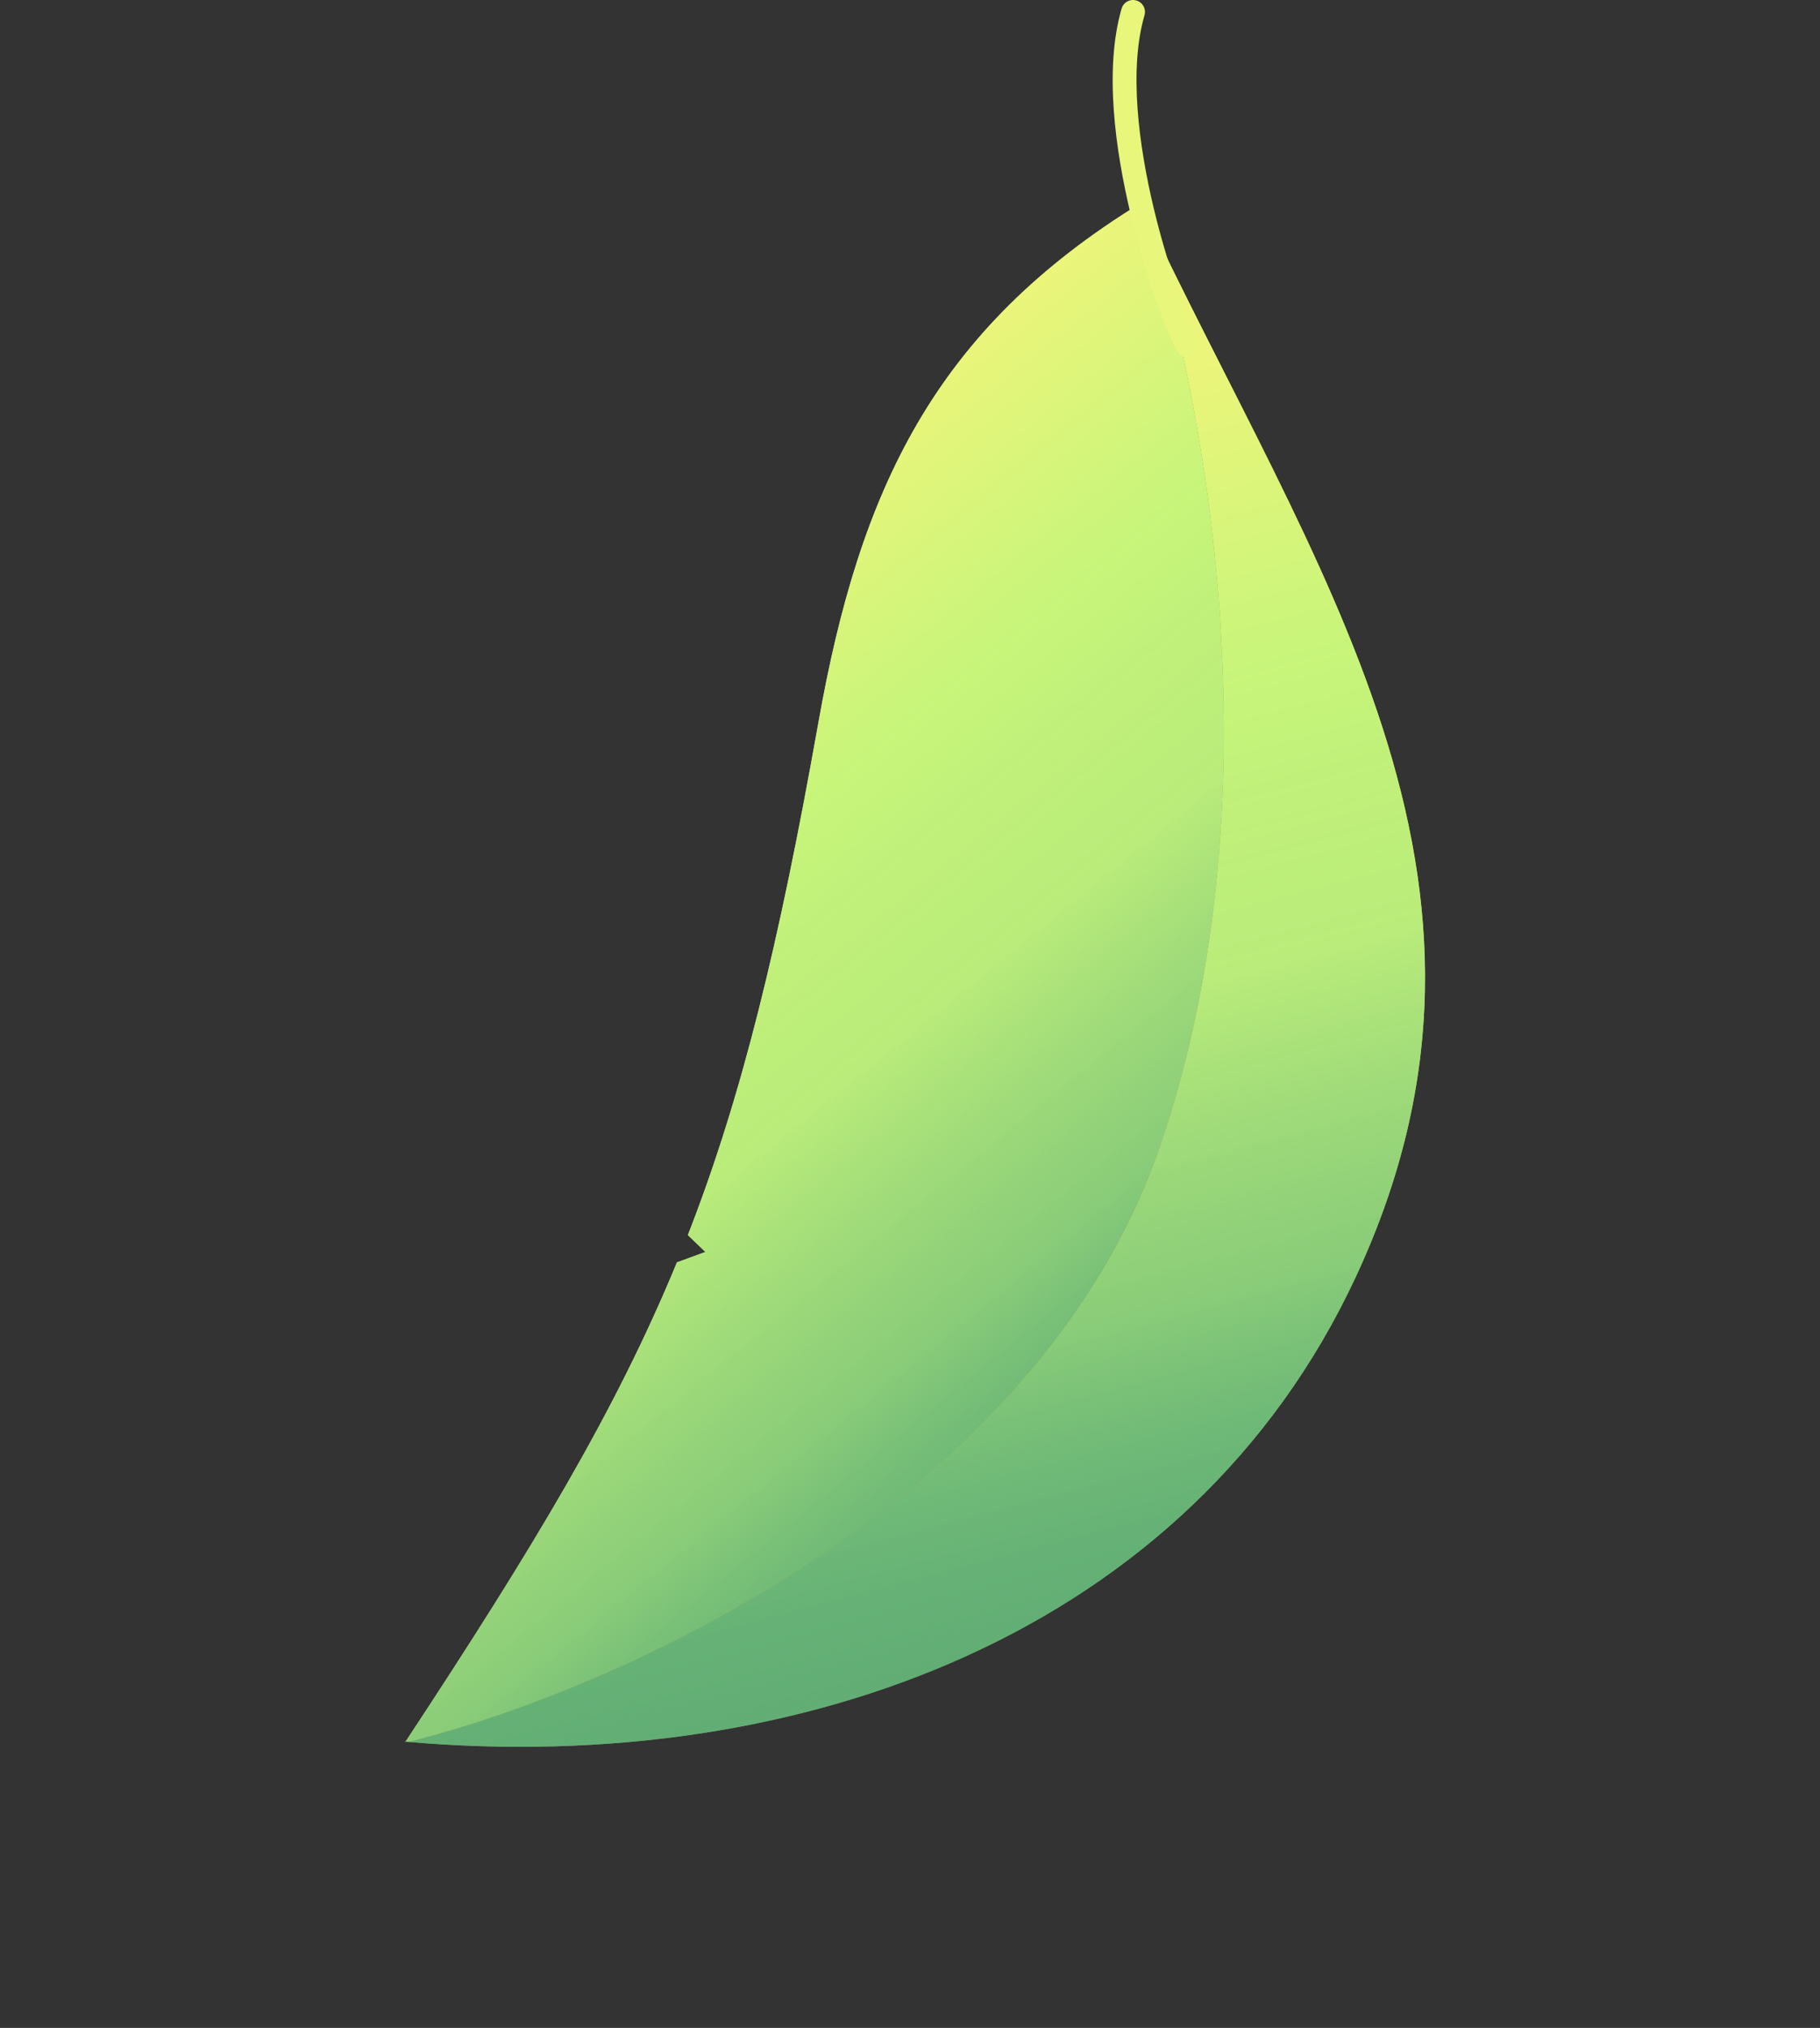 <svg width="229" height="255" viewBox="0 0 229 255" fill="none" xmlns="http://www.w3.org/2000/svg">
<rect x="0" y="0" width="229" height="255" fill="#333333" stroke="none"/>
<path d="M170.601 160.545C193.984 110.341 165.187 71.644 143.525 25.55C150.841 46.095 161.576 98.562 145.983 144.072C130.468 189.355 76.665 212.837 51.321 219.035C100.627 223.342 149.689 205.44 170.601 160.545Z" fill="#C3DA66"/>
<path d="M170.601 160.545C193.984 110.341 165.187 71.644 143.525 25.55C150.841 46.095 161.576 98.562 145.983 144.072C130.468 189.355 76.665 212.837 51.321 219.035C100.627 223.342 149.689 205.44 170.601 160.545Z" fill="url(#paint0_linear_7794_47969)"/>
<path fill-rule="evenodd" clip-rule="evenodd" d="M50.943 219.127L51.021 219.009C51.121 219.018 51.221 219.027 51.321 219.035C76.665 212.837 130.468 189.355 145.983 144.072C161.576 98.562 150.841 46.095 143.525 25.55C117.615 41.471 108.184 61.442 102.956 90.965C98.013 118.713 93.361 137.851 86.547 155.311L88.752 157.43L85.173 158.738C77.51 177.352 67.15 194.548 51.021 219.009L50.98 219.005L50.943 219.127Z" fill="#C3DA66"/>
<path fill-rule="evenodd" clip-rule="evenodd" d="M50.943 219.127L51.021 219.009C51.121 219.018 51.221 219.027 51.321 219.035C76.665 212.837 130.468 189.355 145.983 144.072C161.576 98.562 150.841 46.095 143.525 25.55C117.615 41.471 108.184 61.442 102.956 90.965C98.013 118.713 93.361 137.851 86.547 155.311L88.752 157.43L85.173 158.738C77.51 177.352 67.15 194.548 51.021 219.009L50.98 219.005L50.943 219.127Z" fill="url(#paint1_linear_7794_47969)"/>
<path fill-rule="evenodd" clip-rule="evenodd" d="M142.982 0.06C143.778 0.291 144.236 1.123 144.005 1.919C142.042 8.68 143.222 18.146 145.236 26.471C146.234 30.593 147.417 34.36 148.462 37.264C149.531 40.234 150.403 42.146 150.751 42.674C151.208 43.365 151.018 44.295 150.326 44.752C149.635 45.209 148.705 45.018 148.248 44.327C147.672 43.455 146.694 41.208 145.639 38.28C144.561 35.285 143.346 31.413 142.32 27.177C140.29 18.784 138.927 8.651 141.124 1.082C141.355 0.287 142.187 -0.171 142.982 0.06Z" fill="#E8F67B"/>
<defs>
<linearGradient id="paint0_linear_7794_47969" x1="209.5" y1="29.5" x2="248.425" y2="177.763" gradientUnits="userSpaceOnUse">
<stop stop-color="#EBF57A"/>
<stop offset="0.25" stop-color="#C8F57A"/>
<stop offset="0.5" stop-color="#B8EC7B" stop-opacity="0.96"/>
<stop offset="0.75" stop-color="#7BC87D" stop-opacity="0.807"/>
<stop offset="1" stop-color="#008082" stop-opacity="0.5"/>
</linearGradient>
<linearGradient id="paint1_linear_7794_47969" x1="118.951" y1="43.918" x2="199.467" y2="142.984" gradientUnits="userSpaceOnUse">
<stop stop-color="#EBF57A"/>
<stop offset="0.25" stop-color="#C8F57A"/>
<stop offset="0.5" stop-color="#B8EC7B" stop-opacity="0.96"/>
<stop offset="0.75" stop-color="#7BC87D" stop-opacity="0.807"/>
<stop offset="1" stop-color="#008082" stop-opacity="0.5"/>
</linearGradient>
</defs>
</svg>
